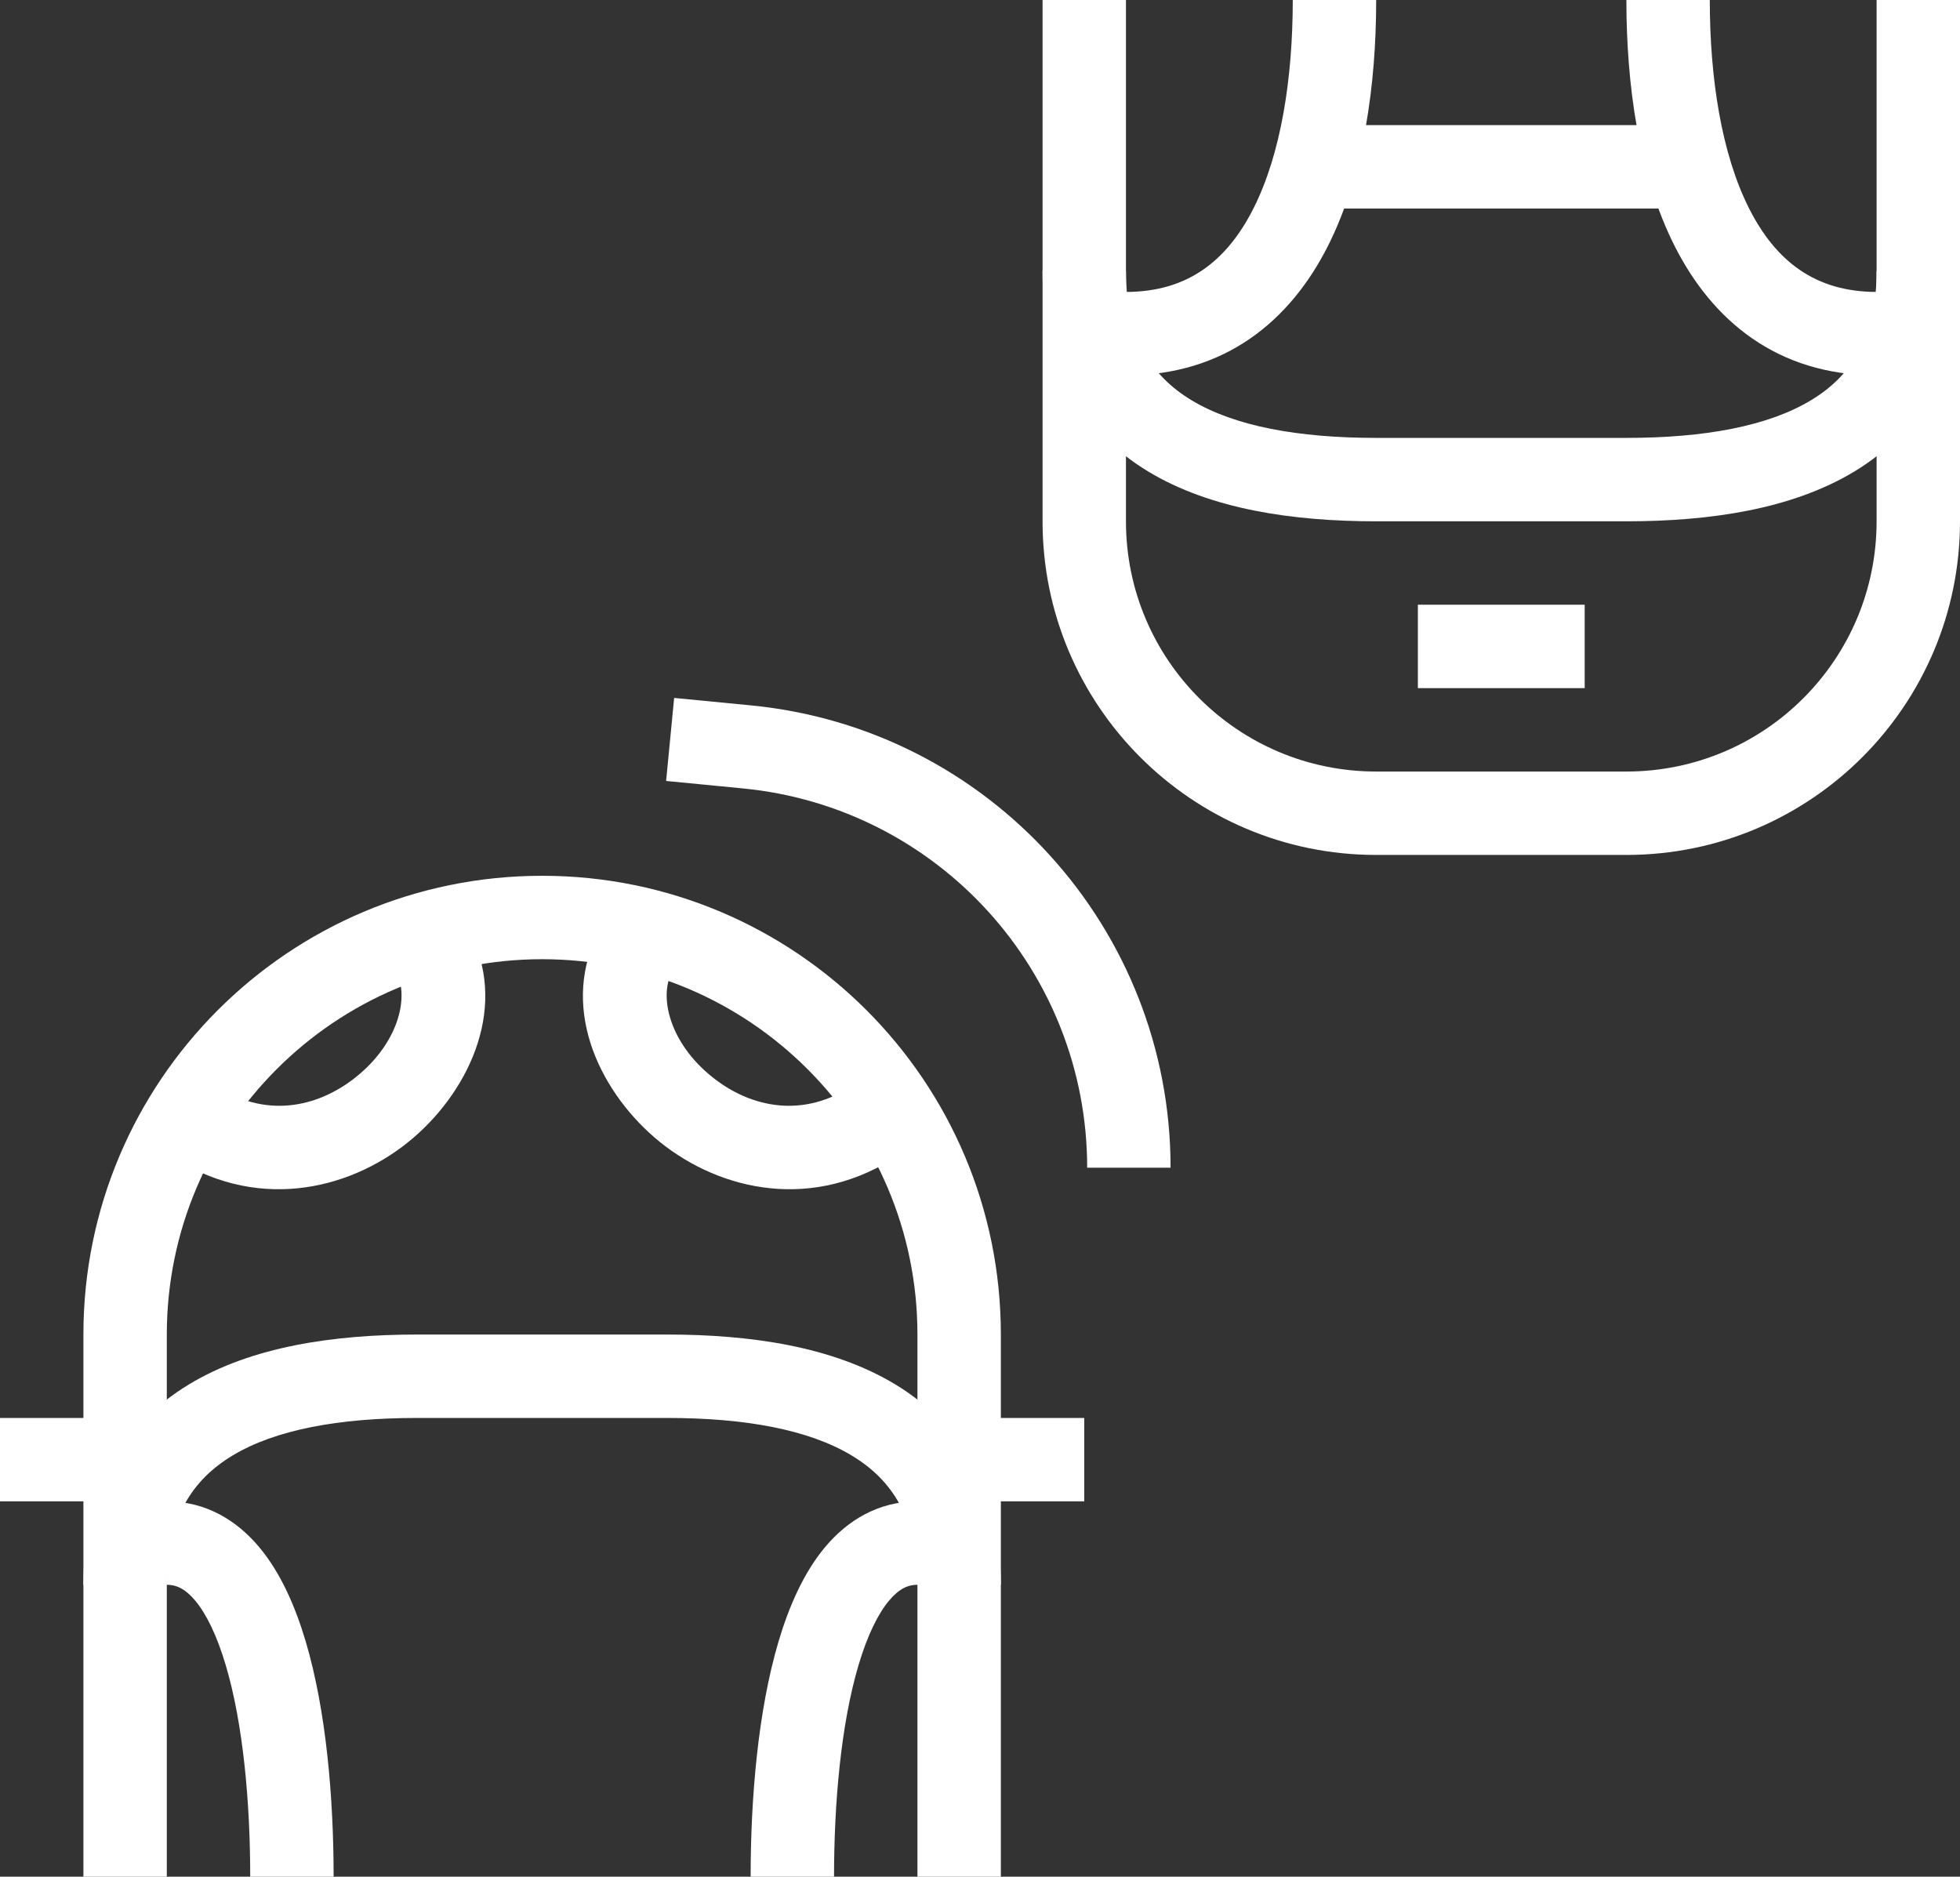 <svg width="47" height="45" viewBox="0 0 47 45" fill="none" xmlns="http://www.w3.org/2000/svg">
<rect x="0" y="0" width="47" height="45" fill="#333333" stroke="none"/>
<path fill-rule="evenodd" clip-rule="evenodd" d="M25 7.15493e-08H27V12.5C27 15.814 29.686 18.5 33 18.5H39C42.314 18.5 45 15.814 45 12.5V7.15493e-08H47V12.5C47 16.918 43.418 20.5 39 20.5H33C28.582 20.5 25 16.918 25 12.5V7.15493e-08Z" fill="white"/>
<path fill-rule="evenodd" clip-rule="evenodd" d="M27.532 11.305C25.948 10.346 25 8.761 25 6.5H27C27 8.105 27.619 9.02 28.568 9.594C29.601 10.22 31.131 10.5 33 10.5H39C40.869 10.5 42.399 10.22 43.432 9.594C44.381 9.02 45 8.105 45 6.5H47C47 8.761 46.052 10.346 44.468 11.305C42.967 12.213 40.997 12.5 39 12.5H33C31.003 12.5 29.033 12.213 27.532 11.305Z" fill="white"/>
<path fill-rule="evenodd" clip-rule="evenodd" d="M31.842 5.901C30.944 7.678 29.388 9 27 9V7C28.478 7 29.422 6.255 30.057 4.999C30.722 3.683 31 1.863 31 1.19249e-07L33 1.43099e-07C33 2.003 32.711 4.183 31.842 5.901Z" fill="white"/>
<path fill-rule="evenodd" clip-rule="evenodd" d="M40.158 5.901C41.056 7.678 42.612 9 45 9V7C43.522 7 42.578 6.255 41.943 4.999C41.278 3.683 41 1.863 41 2.38498e-08L39 0C39 2.003 39.289 4.183 40.158 5.901Z" fill="white"/>
<path fill-rule="evenodd" clip-rule="evenodd" d="M24 36V45H22V32C22 27.029 17.971 23 13 23C8.029 23 4 27.029 4 32L4 45L2 45L2 36H0L1.74846e-07 34H2L2 32C2 25.925 6.925 21 13 21C19.075 21 24 25.925 24 32V34H26V36H24Z" fill="white"/>
<path fill-rule="evenodd" clip-rule="evenodd" d="M16.166 16.735L18.007 16.914C23.715 17.468 28.07 22.265 28.07 28L26.07 28C26.07 23.295 22.497 19.359 17.814 18.905L15.973 18.726L16.166 16.735Z" fill="white"/>
<path fill-rule="evenodd" clip-rule="evenodd" d="M21.468 33.195C23.052 34.154 24 35.739 24 38H22C22 36.395 21.381 35.48 20.432 34.906C19.399 34.28 17.869 34 16 34H10C8.131 34 6.601 34.28 5.568 34.906C4.619 35.48 4 36.395 4 38H2C2 35.739 2.948 34.154 4.532 33.195C6.033 32.287 8.003 32 10 32L16 32C17.997 32 19.967 32.287 21.468 33.195Z" fill="white"/>
<path fill-rule="evenodd" clip-rule="evenodd" d="M19.786 37.096C20.32 36.459 21.059 36 22 36V38C21.781 38 21.566 38.086 21.319 38.38C21.053 38.699 20.8 39.212 20.589 39.921C20.168 41.332 20 43.222 20 45H18C18 43.139 18.172 41.029 18.672 39.35C18.921 38.514 19.273 37.709 19.786 37.096Z" fill="white"/>
<path fill-rule="evenodd" clip-rule="evenodd" d="M15.963 27.491C14.539 26.419 13.47 24.44 14.23 22.616L16.076 23.384C15.809 24.028 16.131 25.114 17.165 25.892C18.113 26.605 19.386 26.817 20.586 25.932L21.773 27.542C19.727 29.05 17.474 28.627 15.963 27.491Z" fill="white"/>
<path fill-rule="evenodd" clip-rule="evenodd" d="M9.653 27.491C11.077 26.419 12.145 24.44 11.385 22.616L9.539 23.384C9.807 24.028 9.485 25.114 8.45 25.892C7.503 26.605 6.229 26.817 5.029 25.932L3.842 27.542C5.888 29.05 8.142 28.627 9.653 27.491Z" fill="white"/>
<path fill-rule="evenodd" clip-rule="evenodd" d="M6.214 37.096C5.68 36.459 4.941 36 4 36V38C4.219 38 4.434 38.086 4.681 38.38C4.947 38.699 5.2 39.212 5.411 39.921C5.832 41.332 6 43.222 6 45H8C8 43.139 7.828 41.029 7.328 39.35C7.079 38.514 6.728 37.709 6.214 37.096Z" fill="white"/>
<path fill-rule="evenodd" clip-rule="evenodd" d="M40 5H32V3H40V5ZM38 16.5H34V14.5H38V16.5Z" fill="white"/>
</svg>
